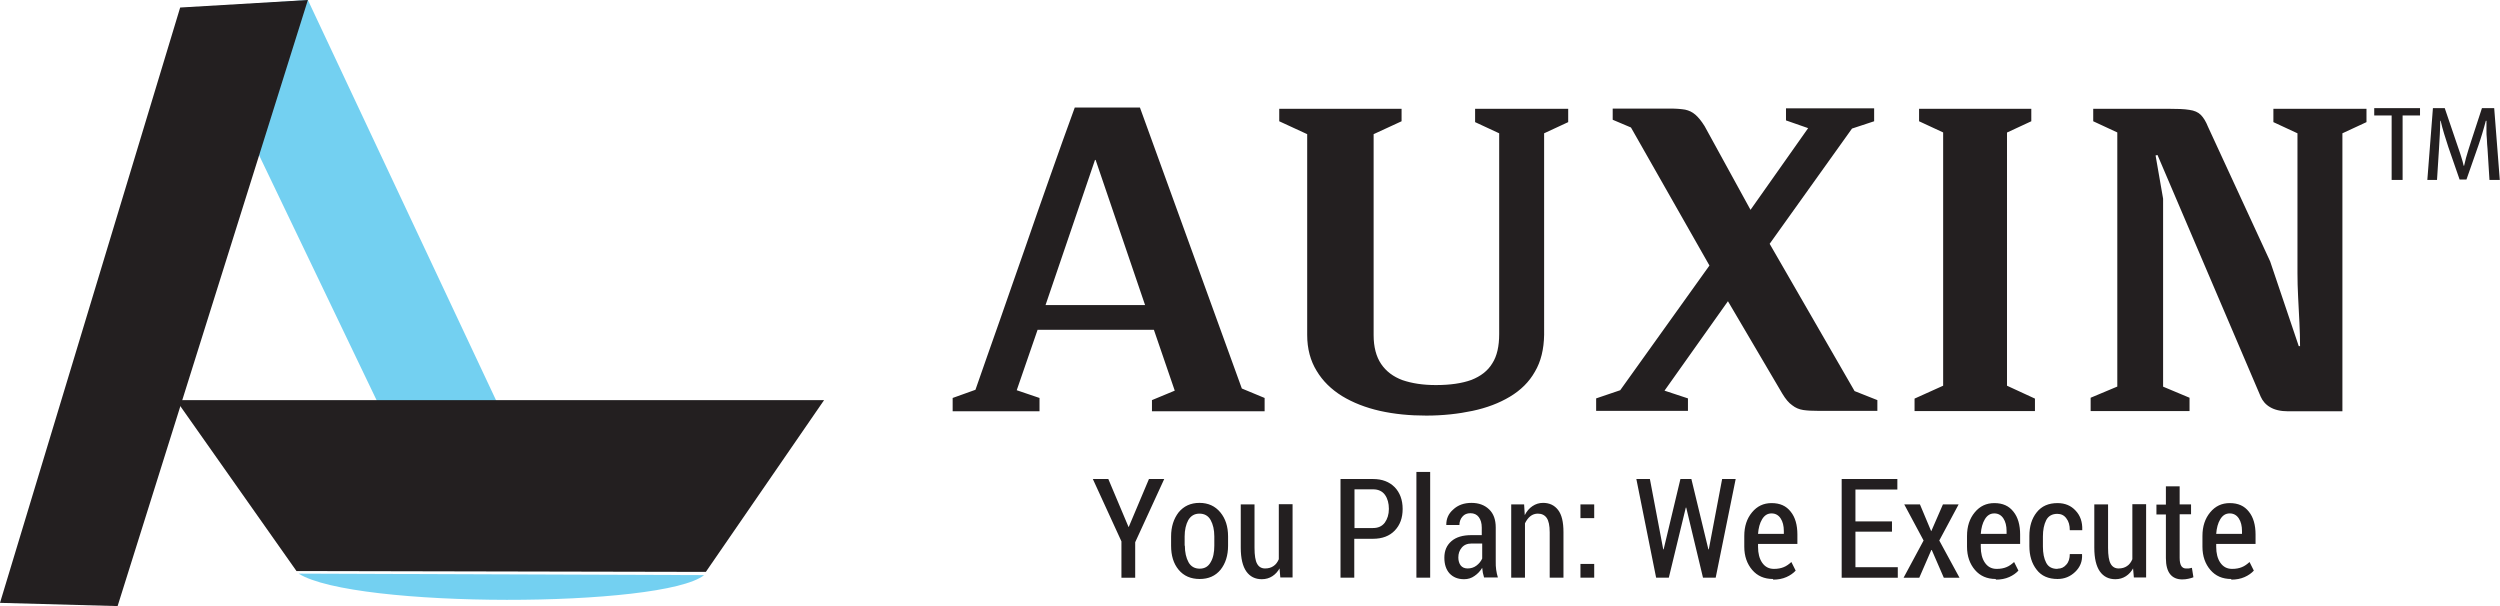 <?xml version="1.0" encoding="UTF-8"?>
<svg id="Layer_2" data-name="Layer 2" xmlns="http://www.w3.org/2000/svg" viewBox="0 0 116.28 28.19">
  <defs>
    <style>
      .cls-1 {
        fill: #231f20;
      }

      .cls-2 {
        fill: #73d0f1;
      }
    </style>
  </defs>
  <g id="Layer_1-2" data-name="Layer 1">
    <g>
      <g>
        <path class="cls-1" d="M103.71,23.88c-.19,0-.33.09-.44.27-.11.18-.17.41-.19.68h1.2v-.13c0-.24-.05-.44-.15-.59-.1-.15-.24-.23-.42-.23M103.78,26.93c-.41,0-.73-.14-.97-.42-.24-.28-.37-.64-.37-1.08v-.5c0-.45.12-.81.36-1.1.24-.29.54-.43.91-.43.39,0,.68.13.89.4.21.26.31.62.31,1.06v.44h-1.83v.14c0,.29.06.54.19.73.13.19.31.29.55.29.18,0,.33-.03.45-.08.13-.05.25-.14.36-.24l.2.4c-.11.12-.25.22-.43.3-.18.08-.39.12-.62.12ZM101.38,22.61v.85h.53v.46h-.53v2.03c0,.18.03.3.08.38.05.07.12.11.2.11.05,0,.1,0,.14,0,.04,0,.09-.02.15-.03l.07.44c-.07.03-.15.05-.24.07-.09.02-.18.03-.28.03-.24,0-.43-.08-.56-.24-.13-.16-.2-.41-.2-.75v-2.03h-.44v-.46h.44v-.85h.64ZM99.23,26.41c-.09.17-.21.3-.35.39-.14.09-.3.14-.49.14-.31,0-.55-.12-.72-.36-.17-.24-.26-.61-.26-1.11v-2.01h.64v2.02c0,.35.04.6.12.74.08.15.21.22.37.22.16,0,.29-.04.39-.11.11-.07.19-.18.25-.32v-2.56h.64v3.41h-.57l-.04-.46ZM95.71,26.45c.16,0,.29-.06.4-.19.11-.12.16-.29.16-.49h.57v.02c.02.32-.09.59-.32.81-.23.22-.5.33-.82.33-.42,0-.75-.14-.97-.43-.23-.29-.34-.66-.34-1.1v-.47c0-.45.11-.81.34-1.1.23-.29.55-.43.97-.43.35,0,.63.12.84.35.22.23.32.53.31.89v.02h-.58c0-.23-.05-.41-.16-.55-.1-.14-.24-.21-.42-.21-.24,0-.42.1-.52.3-.1.2-.15.45-.15.75v.47c0,.31.05.56.15.75.1.2.28.29.52.29ZM92.76,23.88c-.19,0-.33.09-.44.27-.11.18-.17.41-.19.68h1.2v-.13c0-.24-.05-.44-.15-.59-.1-.15-.24-.23-.42-.23ZM92.83,26.93c-.41,0-.73-.14-.97-.42-.24-.28-.37-.64-.37-1.08v-.5c0-.45.12-.81.36-1.1.24-.29.54-.43.91-.43.39,0,.68.13.89.4.21.26.31.62.31,1.06v.44h-1.83v.14c0,.29.06.54.19.73.13.19.31.29.55.29.18,0,.33-.03.45-.08.13-.05.25-.14.36-.24l.2.4c-.11.12-.25.22-.43.3-.18.08-.39.12-.62.12ZM89.81,24.7h.02l.54-1.24h.73l-.9,1.68.94,1.73h-.73l-.56-1.29h-.02l-.56,1.29h-.73l.93-1.73-.9-1.68h.73l.52,1.24ZM88,24.73h-1.7v1.65h1.97v.49h-2.61v-4.59h2.59v.49h-1.95v1.48h1.7v.49ZM82.4,23.88c-.19,0-.33.09-.44.27-.11.18-.17.41-.19.68h1.2v-.13c0-.24-.05-.44-.15-.59-.1-.15-.24-.23-.42-.23ZM82.47,26.93c-.41,0-.73-.14-.97-.42-.24-.28-.37-.64-.37-1.08v-.5c0-.45.12-.81.36-1.1.24-.29.54-.43.91-.43.39,0,.68.13.89.4.21.26.31.62.31,1.06v.44h-1.83v.14c0,.29.06.54.19.73.13.19.31.29.55.29.18,0,.33-.03.45-.08.13-.05.25-.14.36-.24l.2.4c-.11.12-.25.22-.43.3-.18.08-.39.12-.62.12ZM79.46,25.55h.02l.62-3.27h.63l-.93,4.59h-.59l-.78-3.26h-.02l-.79,3.26h-.59l-.92-4.59h.63l.62,3.27h.02l.78-3.27h.51l.79,3.27ZM74.15,24.1h-.64v-.64h.64v.64ZM74.15,26.87h-.64v-.64h.64v.64ZM70.89,23.46l.03.5c.09-.18.21-.32.36-.42.15-.1.31-.15.49-.15.3,0,.53.11.7.33.17.22.25.56.25,1.03v2.12h-.64v-2.11c0-.32-.05-.54-.14-.67-.09-.13-.23-.2-.41-.2-.13,0-.25.04-.35.12-.1.08-.18.19-.25.33v2.53h-.64v-3.41h.59ZM68.26,26.44c.15,0,.29-.04.41-.13.12-.09.21-.2.27-.33v-.7h-.49c-.2,0-.35.06-.46.19-.11.13-.16.28-.16.46,0,.15.04.28.11.37.07.09.18.14.32.14ZM69.03,26.87c-.02-.08-.04-.15-.06-.23-.01-.08-.02-.15-.03-.23-.09.15-.21.28-.36.38-.14.1-.3.15-.48.15-.29,0-.51-.09-.68-.27-.16-.18-.24-.42-.24-.73,0-.33.11-.58.33-.77.22-.19.53-.28.93-.28h.48v-.35c0-.21-.05-.37-.14-.49-.09-.12-.22-.18-.39-.18-.15,0-.28.05-.37.16-.09.1-.14.24-.14.39h-.61s0-.02,0-.02c0-.26.09-.5.32-.7.22-.21.51-.31.85-.31s.61.1.82.3c.21.2.31.48.31.85v1.58c0,.13,0,.26.02.38.02.12.04.24.08.36h-.65ZM66.52,26.87h-.64v-4.92h.64v4.92ZM62.99,24.56h.87c.24,0,.42-.08.55-.25.12-.17.19-.38.19-.64s-.06-.48-.18-.65c-.12-.17-.31-.26-.55-.26h-.87v1.8ZM62.99,25.06v1.81h-.64v-4.59h1.51c.43,0,.76.13,1.01.38.24.25.37.59.37,1.01s-.12.75-.37,1.01c-.24.25-.58.38-1.01.38h-.87ZM59.53,26.41c-.09.17-.21.3-.35.39-.14.09-.3.14-.49.14-.31,0-.55-.12-.72-.36-.17-.24-.26-.61-.26-1.11v-2.01h.64v2.02c0,.35.04.6.12.74.08.15.21.22.37.22.16,0,.29-.04.39-.11.11-.07.19-.18.25-.32v-2.56h.64v3.41h-.57l-.04-.46ZM55.11,25.38c0,.31.06.57.17.77.11.2.29.3.52.3s.4-.1.51-.3c.12-.2.17-.46.17-.77v-.43c0-.31-.06-.56-.17-.76-.11-.2-.29-.3-.52-.3s-.4.1-.52.3c-.11.2-.17.46-.17.76v.43ZM54.47,24.95c0-.45.12-.82.35-1.12.24-.29.56-.44.97-.44s.73.15.97.44c.24.29.36.66.36,1.12v.43c0,.46-.12.83-.35,1.12-.24.29-.56.43-.97.43s-.74-.14-.98-.43c-.24-.29-.35-.66-.35-1.12v-.43ZM52.48,24.51h.02l.94-2.23h.71l-1.35,2.94v1.65h-.64v-1.69l-1.33-2.9h.72l.94,2.23Z"/>
        <path class="cls-1" d="M100.61,17.99v-8.75l-.35-2.01.09-.02,4.8,11.24c.09.2.23.37.44.49.2.12.48.19.83.19h2.53V6.2l1.12-.52v-.62h-4.33v.62l1.12.52v6.5c0,.35.01.71.03,1.11.02.39.04.79.06,1.18.02.39.03.76.03,1.11h-.06l-1.33-3.94-2.89-6.26c-.1-.25-.21-.43-.34-.56-.12-.12-.3-.2-.53-.23-.24-.04-.56-.05-.99-.05h-3.48v.58l1.12.52v11.82l-1.24.52v.62h4.6v-.62l-1.24-.52ZM93.36,6.16l1.12-.52v-.58h-5.22v.58l1.12.52v11.78l-1.33.6v.58h5.6v-.58l-1.3-.6V6.16ZM79.28,5.86c-.15-.24-.29-.41-.43-.53-.14-.12-.29-.19-.47-.23-.18-.03-.41-.05-.69-.05h-2.68v.52l.85.36,3.65,6.42-4.15,5.8-1.12.38v.58h4.27v-.58l-1.09-.36,2.95-4.16,2.53,4.3c.15.25.3.43.46.54.15.12.32.19.51.22.2.03.43.04.71.04h2.74v-.5l-1.06-.42-3.95-6.85,3.83-5.36,1.03-.34v-.6h-4.1v.56l1.03.36-2.68,3.8-2.15-3.92ZM66.78,17.91c-.6,0-1.11-.08-1.55-.23-.43-.16-.76-.41-.99-.75-.23-.34-.35-.79-.35-1.34V6.24l1.3-.6v-.58h-5.69v.58l1.3.6v9.34c0,.64.15,1.2.44,1.67.28.47.68.86,1.18,1.17.51.31,1.1.54,1.76.69.67.15,1.38.22,2.16.22.77,0,1.49-.08,2.15-.22.66-.14,1.24-.36,1.74-.66.5-.3.89-.68,1.16-1.16.28-.47.42-1.05.43-1.72V6.2l1.12-.52v-.62h-4.33v.62l1.12.52v9.34c0,.56-.1,1.02-.32,1.36-.21.35-.54.6-.97.77-.44.16-.99.24-1.65.24ZM48.25,15.34h5.42l.97,2.83-1.06.44v.52h5.24v-.62l-1.06-.44-4.74-13.07h-3.03c-.38,1.04-.76,2.1-1.15,3.21-.39,1.1-.78,2.22-1.17,3.35-.39,1.13-.79,2.24-1.17,3.35-.39,1.11-.77,2.18-1.13,3.22l-1.06.38v.62h4.04v-.62l-1.06-.36.97-2.81ZM50.93,7.44h.03l2.3,6.75h-4.63l2.3-6.75Z"/>
        <path class="cls-1" d="M115.8,8.37h.47l-.26-3.34h-.57l-.5,1.53c-.05.15-.09.29-.13.41-.04.13-.07.25-.11.37-.03.12-.06.24-.09.37h-.02c-.03-.13-.06-.25-.1-.37-.04-.12-.07-.24-.12-.37-.04-.13-.09-.26-.14-.41l-.52-1.53h-.55l-.26,3.34h.45l.09-1.41c.01-.24.03-.47.04-.7.01-.23.02-.44.02-.64h.02c.04.19.1.39.16.6.06.2.13.41.2.63l.52,1.5h.32l.55-1.57c.07-.2.13-.39.19-.59.06-.19.11-.39.16-.57h.03c0,.13,0,.26,0,.41,0,.15,0,.29.02.45,0,.15.02.3.03.45l.09,1.44ZM111.24,8.37h.51v-3h.81v-.34h-2.13v.34h.81v3Z"/>
      </g>
      <g>
        <polygon class="cls-2" points="24.08 20.76 18.67 21.02 8.77 .38 14.32 0 24.08 20.76"/>
        <polygon class="cls-1" points="32.83 26.6 13.79 26.56 8.19 18.61 38.33 18.61 32.83 26.6"/>
        <polygon class="cls-1" points="5.47 28.19 0 28.04 8.38 .35 14.32 0 5.47 28.19"/>
        <path class="cls-2" d="M13.89,26.68c2.58,1.63,16.94,1.6,18.86.07l-18.86-.07Z"/>
      </g>
    </g>
  </g>
</svg>